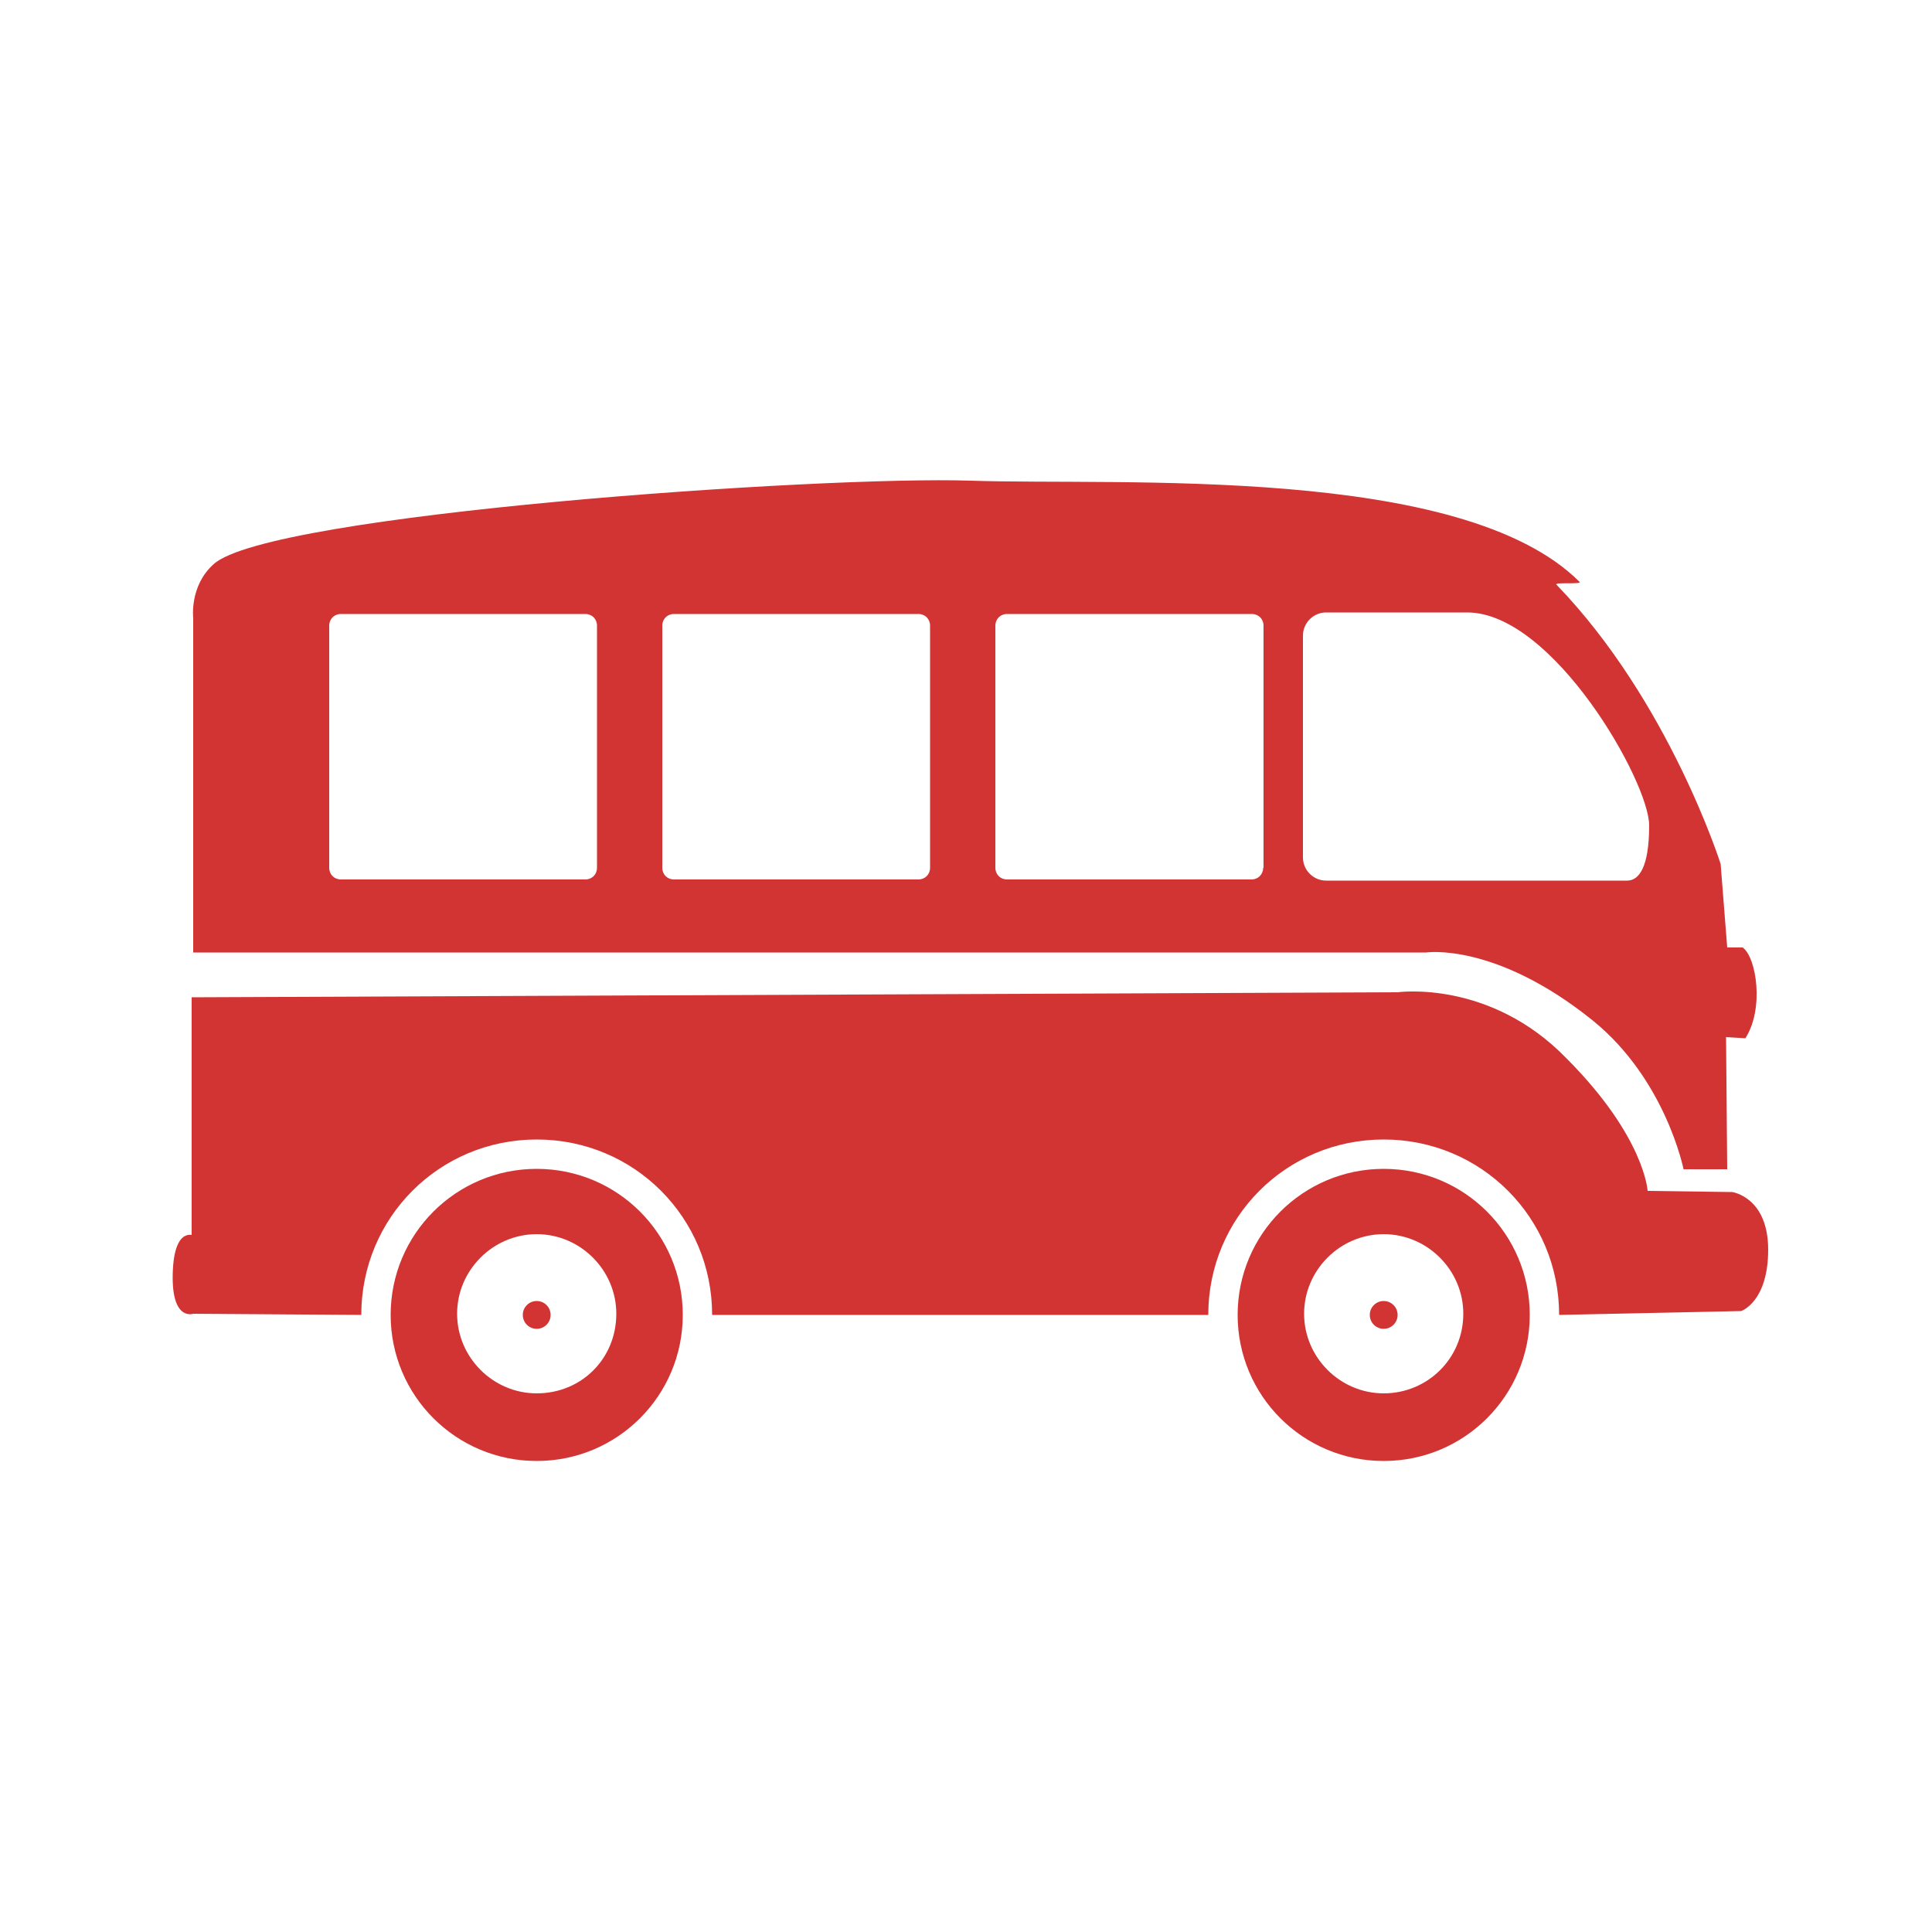 <svg version="1.1" xmlns="http://www.w3.org/2000/svg" xmlns:xlink="http://www.w3.org/1999/xlink" x="0px" y="0px" viewBox="0 0 500 500" enable-background="new 0 0 500 500" xml:space="preserve">
    <g>
        <path fill="#D23333" d="M138.9,302.5c-20.9,0-37.8,16.9-37.8,37.8s16.9,37.8,37.8,37.8s37.8-16.9,37.8-37.8
          C176.7,319.4,159.8,302.5,138.9,302.5z M138.9,360.6c-11.3,0-20.6-9.3-20.6-20.6c0-11.3,9.3-20.6,20.6-20.6
          c11.3,0,20.6,9.3,20.6,20.6C159.5,351.6,150.5,360.6,138.9,360.6z"></path>
        <circle fill="#D23333" cx="138.9" cy="340.3" r="3.6"></circle>
        <path fill="#D23333" d="M358.1,302.5c-20.9,0-37.8,16.9-37.8,37.8s16.9,37.8,37.8,37.8s37.8-16.9,37.8-37.8
          C395.9,319.4,379,302.5,358.1,302.5z M358.1,360.6c-11.3,0-20.6-9.3-20.6-20.6c0-11.3,9.3-20.6,20.6-20.6
          c11.3,0,20.6,9.3,20.6,20.6C378.7,351.6,369.4,360.6,358.1,360.6z"></path>
        <circle fill="#D23333" cx="358.1" cy="340.3" r="3.6"></circle>
        <path fill="#D23333" d="M93.5,340.3c0-25.2,20.2-45.4,45.4-45.4s45.4,20.2,45.4,45.4h128.4c0-25.2,20.2-45.4,45.4-45.4
          s45.4,20.2,45.4,45.4l47.1-1c0,0,7-2.3,7-15.9c0-13.6-9.3-14.9-9.3-14.9l-21.9-0.3c0,0-0.7-13.9-20.9-34.2
          c-19.9-20.6-43.8-17.2-43.8-17.2l-312.1,1.3v61.7h0.7c0,0-5.3-2.7-5.6,9.9C44.4,342,50,340,50,340L93.5,340.3z"></path>
        <rect x="186.3" y="316.8" fill="#D23333" width="127" height="2.7"></rect>
        <rect x="54" y="316.8" fill="#D23333" width="40.5" height="2.7"></rect>
        <path fill="#D23333" d="M451,245.2h-4l-1.7-21.6c0,0-13.3-42.1-42.5-72.3c-0.7-0.7,6.6,0,6-0.7c-30.5-30.5-119.1-24.9-157.5-26.2
          s-181.8,8.6-196,21.6c-6.3,5.6-5.3,13.9-5.3,13.9v86.6h319.1c0,0,17.9-2.7,43.1,17.6c18.9,15.3,23.5,38.5,23.5,38.5H447l-0.3-34.2
          l5,0.3C456.6,261.1,454.6,247.8,451,245.2z M154.5,224.6c0,1.7-1.3,3-3,3H88.2c-1.7,0-3-1.3-3-3v-62.7c0-1.7,1.3-3,3-3h63.3
          c1.7,0,3,1.3,3,3V224.6z M240.7,224.6c0,1.7-1.3,3-3,3h-63.3c-1.7,0-3-1.3-3-3v-62.7c0-1.7,1.3-3,3-3h63.3c1.7,0,3,1.3,3,3V224.6z
           M326.9,224.6c0,1.7-1.3,3-3,3h-63.3c-1.7,0-3-1.3-3-3v-62.7c0-1.7,1.3-3,3-3H324c1.7,0,3,1.3,3,3V224.6z M421.1,227.9h-77.9
          c-3.3,0-6-2.7-6-6v-57.4c0-3.3,2.7-6,6-6h36.5c22.2,0,47.1,43.8,47.1,55.1C426.8,224.6,424.1,227.9,421.1,227.9z"></path>
    </g>
</svg>